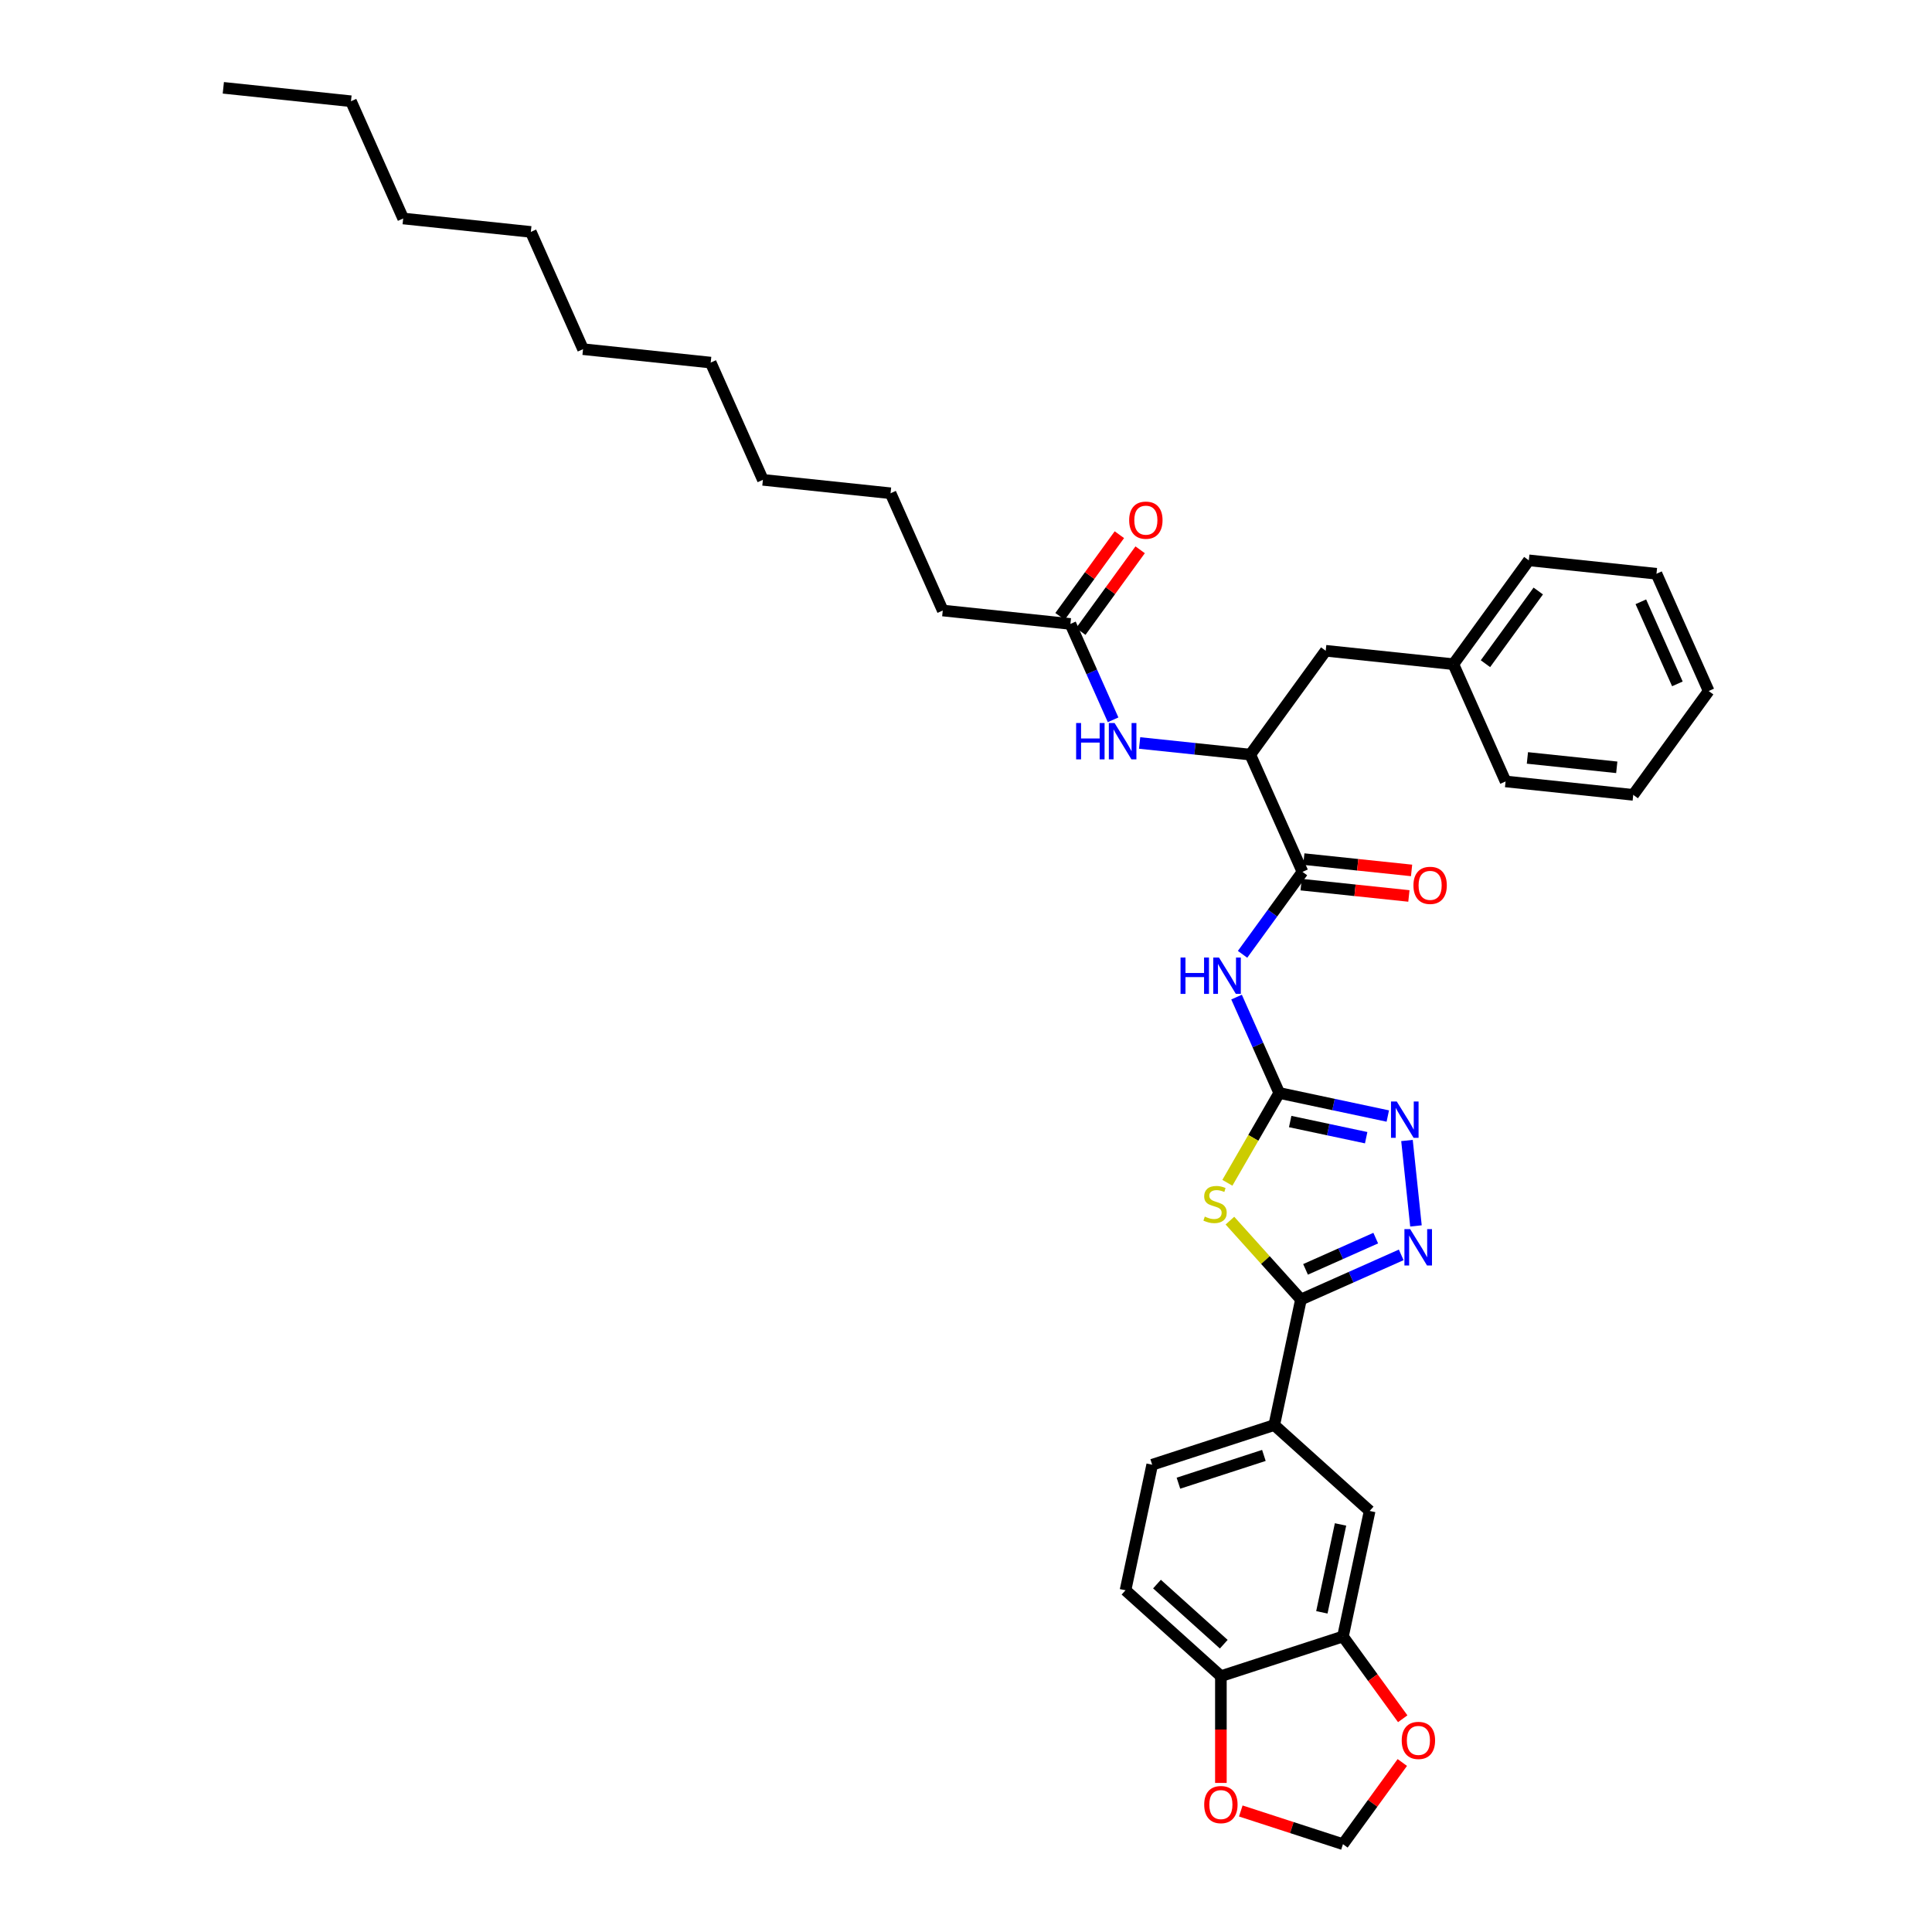 <?xml version='1.0' encoding='iso-8859-1'?>
<svg version='1.1' baseProfile='full'
              xmlns='http://www.w3.org/2000/svg'
                      xmlns:rdkit='http://www.rdkit.org/xml'
                      xmlns:xlink='http://www.w3.org/1999/xlink'
                  xml:space='preserve'
width='1000px' height='1000px' viewBox='0 0 1000 1000'>
<!-- END OF HEADER -->
<rect style='opacity:1.0;fill:#FFFFFF;stroke:none' width='1000' height='1000' x='0' y='0'> </rect>
<path class='bond-0' d='M 589.862,384.565 L 618.501,387.575' style='fill:none;fill-rule:evenodd;stroke:#0000FF;stroke-width:6px;stroke-linecap:butt;stroke-linejoin:miter;stroke-opacity:1' />
<path class='bond-0' d='M 618.501,387.575 L 647.139,390.585' style='fill:none;fill-rule:evenodd;stroke:#000000;stroke-width:6px;stroke-linecap:butt;stroke-linejoin:miter;stroke-opacity:1' />
<path class='bond-1' d='M 576.138,372.572 L 565.091,347.76' style='fill:none;fill-rule:evenodd;stroke:#0000FF;stroke-width:6px;stroke-linecap:butt;stroke-linejoin:miter;stroke-opacity:1' />
<path class='bond-1' d='M 565.091,347.76 L 554.044,322.948' style='fill:none;fill-rule:evenodd;stroke:#000000;stroke-width:6px;stroke-linecap:butt;stroke-linejoin:miter;stroke-opacity:1' />
<path class='bond-2' d='M 487.972,316.003 L 460.95,255.31' style='fill:none;fill-rule:evenodd;stroke:#000000;stroke-width:6px;stroke-linecap:butt;stroke-linejoin:miter;stroke-opacity:1' />
<path class='bond-3' d='M 487.972,316.003 L 554.044,322.948' style='fill:none;fill-rule:evenodd;stroke:#000000;stroke-width:6px;stroke-linecap:butt;stroke-linejoin:miter;stroke-opacity:1' />
<path class='bond-4' d='M 559.419,326.853 L 574.779,305.712' style='fill:none;fill-rule:evenodd;stroke:#000000;stroke-width:6px;stroke-linecap:butt;stroke-linejoin:miter;stroke-opacity:1' />
<path class='bond-4' d='M 574.779,305.712 L 590.138,284.571' style='fill:none;fill-rule:evenodd;stroke:#FF0000;stroke-width:6px;stroke-linecap:butt;stroke-linejoin:miter;stroke-opacity:1' />
<path class='bond-4' d='M 548.669,319.042 L 564.029,297.902' style='fill:none;fill-rule:evenodd;stroke:#000000;stroke-width:6px;stroke-linecap:butt;stroke-linejoin:miter;stroke-opacity:1' />
<path class='bond-4' d='M 564.029,297.902 L 579.388,276.761' style='fill:none;fill-rule:evenodd;stroke:#FF0000;stroke-width:6px;stroke-linecap:butt;stroke-linejoin:miter;stroke-opacity:1' />
<path class='bond-5' d='M 460.95,255.31 L 394.877,248.366' style='fill:none;fill-rule:evenodd;stroke:#000000;stroke-width:6px;stroke-linecap:butt;stroke-linejoin:miter;stroke-opacity:1' />
<path class='bond-6' d='M 181.666,52.399 L 208.688,113.092' style='fill:none;fill-rule:evenodd;stroke:#000000;stroke-width:6px;stroke-linecap:butt;stroke-linejoin:miter;stroke-opacity:1' />
<path class='bond-7' d='M 181.666,52.399 L 115.594,45.455' style='fill:none;fill-rule:evenodd;stroke:#000000;stroke-width:6px;stroke-linecap:butt;stroke-linejoin:miter;stroke-opacity:1' />
<path class='bond-8' d='M 643.152,493.957 L 658.656,472.617' style='fill:none;fill-rule:evenodd;stroke:#0000FF;stroke-width:6px;stroke-linecap:butt;stroke-linejoin:miter;stroke-opacity:1' />
<path class='bond-8' d='M 658.656,472.617 L 674.161,451.277' style='fill:none;fill-rule:evenodd;stroke:#000000;stroke-width:6px;stroke-linecap:butt;stroke-linejoin:miter;stroke-opacity:1' />
<path class='bond-9' d='M 640.038,516.094 L 651.086,540.906' style='fill:none;fill-rule:evenodd;stroke:#0000FF;stroke-width:6px;stroke-linecap:butt;stroke-linejoin:miter;stroke-opacity:1' />
<path class='bond-9' d='M 651.086,540.906 L 662.133,565.718' style='fill:none;fill-rule:evenodd;stroke:#000000;stroke-width:6px;stroke-linecap:butt;stroke-linejoin:miter;stroke-opacity:1' />
<path class='bond-10' d='M 673.466,457.885 L 701.354,460.816' style='fill:none;fill-rule:evenodd;stroke:#000000;stroke-width:6px;stroke-linecap:butt;stroke-linejoin:miter;stroke-opacity:1' />
<path class='bond-10' d='M 701.354,460.816 L 729.241,463.747' style='fill:none;fill-rule:evenodd;stroke:#FF0000;stroke-width:6px;stroke-linecap:butt;stroke-linejoin:miter;stroke-opacity:1' />
<path class='bond-10' d='M 674.855,444.67 L 702.743,447.601' style='fill:none;fill-rule:evenodd;stroke:#000000;stroke-width:6px;stroke-linecap:butt;stroke-linejoin:miter;stroke-opacity:1' />
<path class='bond-10' d='M 702.743,447.601 L 730.63,450.532' style='fill:none;fill-rule:evenodd;stroke:#FF0000;stroke-width:6px;stroke-linecap:butt;stroke-linejoin:miter;stroke-opacity:1' />
<path class='bond-11' d='M 674.161,451.277 L 647.139,390.585' style='fill:none;fill-rule:evenodd;stroke:#000000;stroke-width:6px;stroke-linecap:butt;stroke-linejoin:miter;stroke-opacity:1' />
<path class='bond-12' d='M 732.898,634.535 L 728.251,590.321' style='fill:none;fill-rule:evenodd;stroke:#0000FF;stroke-width:6px;stroke-linecap:butt;stroke-linejoin:miter;stroke-opacity:1' />
<path class='bond-13' d='M 725.265,649.52 L 699.317,661.073' style='fill:none;fill-rule:evenodd;stroke:#0000FF;stroke-width:6px;stroke-linecap:butt;stroke-linejoin:miter;stroke-opacity:1' />
<path class='bond-13' d='M 699.317,661.073 L 673.369,672.625' style='fill:none;fill-rule:evenodd;stroke:#000000;stroke-width:6px;stroke-linecap:butt;stroke-linejoin:miter;stroke-opacity:1' />
<path class='bond-13' d='M 712.077,640.847 L 693.913,648.934' style='fill:none;fill-rule:evenodd;stroke:#0000FF;stroke-width:6px;stroke-linecap:butt;stroke-linejoin:miter;stroke-opacity:1' />
<path class='bond-13' d='M 693.913,648.934 L 675.749,657.021' style='fill:none;fill-rule:evenodd;stroke:#000000;stroke-width:6px;stroke-linecap:butt;stroke-linejoin:miter;stroke-opacity:1' />
<path class='bond-14' d='M 718.321,577.661 L 690.227,571.69' style='fill:none;fill-rule:evenodd;stroke:#0000FF;stroke-width:6px;stroke-linecap:butt;stroke-linejoin:miter;stroke-opacity:1' />
<path class='bond-14' d='M 690.227,571.69 L 662.133,565.718' style='fill:none;fill-rule:evenodd;stroke:#000000;stroke-width:6px;stroke-linecap:butt;stroke-linejoin:miter;stroke-opacity:1' />
<path class='bond-14' d='M 707.13,588.867 L 687.464,584.687' style='fill:none;fill-rule:evenodd;stroke:#0000FF;stroke-width:6px;stroke-linecap:butt;stroke-linejoin:miter;stroke-opacity:1' />
<path class='bond-14' d='M 687.464,584.687 L 667.798,580.506' style='fill:none;fill-rule:evenodd;stroke:#000000;stroke-width:6px;stroke-linecap:butt;stroke-linejoin:miter;stroke-opacity:1' />
<path class='bond-15' d='M 662.133,565.718 L 648.711,588.965' style='fill:none;fill-rule:evenodd;stroke:#000000;stroke-width:6px;stroke-linecap:butt;stroke-linejoin:miter;stroke-opacity:1' />
<path class='bond-15' d='M 648.711,588.965 L 635.289,612.212' style='fill:none;fill-rule:evenodd;stroke:#CCCC00;stroke-width:6px;stroke-linecap:butt;stroke-linejoin:miter;stroke-opacity:1' />
<path class='bond-16' d='M 636.608,631.798 L 654.988,652.212' style='fill:none;fill-rule:evenodd;stroke:#CCCC00;stroke-width:6px;stroke-linecap:butt;stroke-linejoin:miter;stroke-opacity:1' />
<path class='bond-16' d='M 654.988,652.212 L 673.369,672.625' style='fill:none;fill-rule:evenodd;stroke:#000000;stroke-width:6px;stroke-linecap:butt;stroke-linejoin:miter;stroke-opacity:1' />
<path class='bond-17' d='M 673.369,672.625 L 659.556,737.61' style='fill:none;fill-rule:evenodd;stroke:#000000;stroke-width:6px;stroke-linecap:butt;stroke-linejoin:miter;stroke-opacity:1' />
<path class='bond-18' d='M 695.115,847.049 L 708.928,782.065' style='fill:none;fill-rule:evenodd;stroke:#000000;stroke-width:6px;stroke-linecap:butt;stroke-linejoin:miter;stroke-opacity:1' />
<path class='bond-18' d='M 684.19,834.539 L 693.859,789.05' style='fill:none;fill-rule:evenodd;stroke:#000000;stroke-width:6px;stroke-linecap:butt;stroke-linejoin:miter;stroke-opacity:1' />
<path class='bond-19' d='M 695.115,847.049 L 710.581,868.336' style='fill:none;fill-rule:evenodd;stroke:#000000;stroke-width:6px;stroke-linecap:butt;stroke-linejoin:miter;stroke-opacity:1' />
<path class='bond-19' d='M 710.581,868.336 L 726.047,889.623' style='fill:none;fill-rule:evenodd;stroke:#FF0000;stroke-width:6px;stroke-linecap:butt;stroke-linejoin:miter;stroke-opacity:1' />
<path class='bond-20' d='M 695.115,847.049 L 631.93,867.579' style='fill:none;fill-rule:evenodd;stroke:#000000;stroke-width:6px;stroke-linecap:butt;stroke-linejoin:miter;stroke-opacity:1' />
<path class='bond-21' d='M 631.93,867.579 L 582.559,823.125' style='fill:none;fill-rule:evenodd;stroke:#000000;stroke-width:6px;stroke-linecap:butt;stroke-linejoin:miter;stroke-opacity:1' />
<path class='bond-21' d='M 633.415,851.037 L 598.855,819.918' style='fill:none;fill-rule:evenodd;stroke:#000000;stroke-width:6px;stroke-linecap:butt;stroke-linejoin:miter;stroke-opacity:1' />
<path class='bond-22' d='M 631.93,867.579 L 631.93,895.21' style='fill:none;fill-rule:evenodd;stroke:#000000;stroke-width:6px;stroke-linecap:butt;stroke-linejoin:miter;stroke-opacity:1' />
<path class='bond-22' d='M 631.93,895.21 L 631.93,922.841' style='fill:none;fill-rule:evenodd;stroke:#FF0000;stroke-width:6px;stroke-linecap:butt;stroke-linejoin:miter;stroke-opacity:1' />
<path class='bond-23' d='M 725.834,912.264 L 710.475,933.405' style='fill:none;fill-rule:evenodd;stroke:#FF0000;stroke-width:6px;stroke-linecap:butt;stroke-linejoin:miter;stroke-opacity:1' />
<path class='bond-23' d='M 710.475,933.405 L 695.115,954.545' style='fill:none;fill-rule:evenodd;stroke:#000000;stroke-width:6px;stroke-linecap:butt;stroke-linejoin:miter;stroke-opacity:1' />
<path class='bond-24' d='M 642.228,937.361 L 668.672,945.953' style='fill:none;fill-rule:evenodd;stroke:#FF0000;stroke-width:6px;stroke-linecap:butt;stroke-linejoin:miter;stroke-opacity:1' />
<path class='bond-24' d='M 668.672,945.953 L 695.115,954.545' style='fill:none;fill-rule:evenodd;stroke:#000000;stroke-width:6px;stroke-linecap:butt;stroke-linejoin:miter;stroke-opacity:1' />
<path class='bond-25' d='M 708.928,782.065 L 659.556,737.61' style='fill:none;fill-rule:evenodd;stroke:#000000;stroke-width:6px;stroke-linecap:butt;stroke-linejoin:miter;stroke-opacity:1' />
<path class='bond-26' d='M 659.556,737.61 L 596.371,758.14' style='fill:none;fill-rule:evenodd;stroke:#000000;stroke-width:6px;stroke-linecap:butt;stroke-linejoin:miter;stroke-opacity:1' />
<path class='bond-26' d='M 654.184,753.326 L 609.955,767.697' style='fill:none;fill-rule:evenodd;stroke:#000000;stroke-width:6px;stroke-linecap:butt;stroke-linejoin:miter;stroke-opacity:1' />
<path class='bond-27' d='M 582.559,823.125 L 596.371,758.14' style='fill:none;fill-rule:evenodd;stroke:#000000;stroke-width:6px;stroke-linecap:butt;stroke-linejoin:miter;stroke-opacity:1' />
<path class='bond-28' d='M 647.139,390.585 L 686.189,336.837' style='fill:none;fill-rule:evenodd;stroke:#000000;stroke-width:6px;stroke-linecap:butt;stroke-linejoin:miter;stroke-opacity:1' />
<path class='bond-29' d='M 686.189,336.837 L 752.261,343.781' style='fill:none;fill-rule:evenodd;stroke:#000000;stroke-width:6px;stroke-linecap:butt;stroke-linejoin:miter;stroke-opacity:1' />
<path class='bond-30' d='M 752.261,343.781 L 791.312,290.033' style='fill:none;fill-rule:evenodd;stroke:#000000;stroke-width:6px;stroke-linecap:butt;stroke-linejoin:miter;stroke-opacity:1' />
<path class='bond-30' d='M 768.869,343.529 L 796.204,305.905' style='fill:none;fill-rule:evenodd;stroke:#000000;stroke-width:6px;stroke-linecap:butt;stroke-linejoin:miter;stroke-opacity:1' />
<path class='bond-31' d='M 752.261,343.781 L 779.284,404.474' style='fill:none;fill-rule:evenodd;stroke:#000000;stroke-width:6px;stroke-linecap:butt;stroke-linejoin:miter;stroke-opacity:1' />
<path class='bond-32' d='M 791.312,290.033 L 857.384,296.977' style='fill:none;fill-rule:evenodd;stroke:#000000;stroke-width:6px;stroke-linecap:butt;stroke-linejoin:miter;stroke-opacity:1' />
<path class='bond-33' d='M 779.284,404.474 L 845.356,411.418' style='fill:none;fill-rule:evenodd;stroke:#000000;stroke-width:6px;stroke-linecap:butt;stroke-linejoin:miter;stroke-opacity:1' />
<path class='bond-33' d='M 790.583,392.301 L 836.834,397.162' style='fill:none;fill-rule:evenodd;stroke:#000000;stroke-width:6px;stroke-linecap:butt;stroke-linejoin:miter;stroke-opacity:1' />
<path class='bond-34' d='M 857.384,296.977 L 884.406,357.67' style='fill:none;fill-rule:evenodd;stroke:#000000;stroke-width:6px;stroke-linecap:butt;stroke-linejoin:miter;stroke-opacity:1' />
<path class='bond-34' d='M 849.299,311.486 L 868.214,353.97' style='fill:none;fill-rule:evenodd;stroke:#000000;stroke-width:6px;stroke-linecap:butt;stroke-linejoin:miter;stroke-opacity:1' />
<path class='bond-35' d='M 845.356,411.418 L 884.406,357.67' style='fill:none;fill-rule:evenodd;stroke:#000000;stroke-width:6px;stroke-linecap:butt;stroke-linejoin:miter;stroke-opacity:1' />
<path class='bond-36' d='M 208.688,113.092 L 274.761,120.036' style='fill:none;fill-rule:evenodd;stroke:#000000;stroke-width:6px;stroke-linecap:butt;stroke-linejoin:miter;stroke-opacity:1' />
<path class='bond-37' d='M 301.783,180.729 L 367.855,187.673' style='fill:none;fill-rule:evenodd;stroke:#000000;stroke-width:6px;stroke-linecap:butt;stroke-linejoin:miter;stroke-opacity:1' />
<path class='bond-38' d='M 301.783,180.729 L 274.761,120.036' style='fill:none;fill-rule:evenodd;stroke:#000000;stroke-width:6px;stroke-linecap:butt;stroke-linejoin:miter;stroke-opacity:1' />
<path class='bond-39' d='M 394.877,248.366 L 367.855,187.673' style='fill:none;fill-rule:evenodd;stroke:#000000;stroke-width:6px;stroke-linecap:butt;stroke-linejoin:miter;stroke-opacity:1' />
<path  class='atom-0' d='M 557.003 374.233
L 559.554 374.233
L 559.554 382.232
L 569.174 382.232
L 569.174 374.233
L 571.725 374.233
L 571.725 393.048
L 569.174 393.048
L 569.174 384.358
L 559.554 384.358
L 559.554 393.048
L 557.003 393.048
L 557.003 374.233
' fill='#0000FF'/>
<path  class='atom-0' d='M 576.907 374.233
L 583.073 384.198
Q 583.684 385.181, 584.667 386.962
Q 585.65 388.742, 585.704 388.849
L 585.704 374.233
L 588.202 374.233
L 588.202 393.048
L 585.624 393.048
L 579.007 382.152
Q 578.236 380.876, 577.412 379.415
Q 576.615 377.953, 576.376 377.501
L 576.376 393.048
L 573.931 393.048
L 573.931 374.233
L 576.907 374.233
' fill='#0000FF'/>
<path  class='atom-3' d='M 584.458 269.253
Q 584.458 264.735, 586.69 262.21
Q 588.922 259.686, 593.095 259.686
Q 597.267 259.686, 599.499 262.21
Q 601.731 264.735, 601.731 269.253
Q 601.731 273.823, 599.472 276.428
Q 597.214 279.005, 593.095 279.005
Q 588.949 279.005, 586.69 276.428
Q 584.458 273.85, 584.458 269.253
M 593.095 276.879
Q 595.965 276.879, 597.506 274.966
Q 599.074 273.026, 599.074 269.253
Q 599.074 265.559, 597.506 263.698
Q 595.965 261.812, 593.095 261.812
Q 590.224 261.812, 588.657 263.672
Q 587.115 265.532, 587.115 269.253
Q 587.115 273.053, 588.657 274.966
Q 590.224 276.879, 593.095 276.879
' fill='#FF0000'/>
<path  class='atom-6' d='M 611.047 495.618
L 613.598 495.618
L 613.598 503.617
L 623.218 503.617
L 623.218 495.618
L 625.77 495.618
L 625.77 514.433
L 623.218 514.433
L 623.218 505.743
L 613.598 505.743
L 613.598 514.433
L 611.047 514.433
L 611.047 495.618
' fill='#0000FF'/>
<path  class='atom-6' d='M 630.952 495.618
L 637.117 505.583
Q 637.728 506.567, 638.711 508.347
Q 639.695 510.128, 639.748 510.234
L 639.748 495.618
L 642.246 495.618
L 642.246 514.433
L 639.668 514.433
L 633.051 503.537
Q 632.28 502.262, 631.457 500.8
Q 630.659 499.338, 630.42 498.887
L 630.42 514.433
L 627.975 514.433
L 627.975 495.618
L 630.952 495.618
' fill='#0000FF'/>
<path  class='atom-8' d='M 731.596 458.275
Q 731.596 453.757, 733.829 451.233
Q 736.061 448.708, 740.233 448.708
Q 744.405 448.708, 746.638 451.233
Q 748.87 453.757, 748.87 458.275
Q 748.87 462.846, 746.611 465.45
Q 744.352 468.028, 740.233 468.028
Q 736.088 468.028, 733.829 465.45
Q 731.596 462.872, 731.596 458.275
M 740.233 465.902
Q 743.103 465.902, 744.645 463.988
Q 746.212 462.048, 746.212 458.275
Q 746.212 454.581, 744.645 452.721
Q 743.103 450.834, 740.233 450.834
Q 737.363 450.834, 735.795 452.694
Q 734.254 454.554, 734.254 458.275
Q 734.254 462.075, 735.795 463.988
Q 737.363 465.902, 740.233 465.902
' fill='#FF0000'/>
<path  class='atom-9' d='M 729.903 636.196
L 736.068 646.161
Q 736.679 647.145, 737.663 648.925
Q 738.646 650.706, 738.699 650.812
L 738.699 636.196
L 741.197 636.196
L 741.197 655.011
L 738.619 655.011
L 732.002 644.115
Q 731.231 642.84, 730.408 641.378
Q 729.61 639.916, 729.371 639.465
L 729.371 655.011
L 726.926 655.011
L 726.926 636.196
L 729.903 636.196
' fill='#0000FF'/>
<path  class='atom-10' d='M 722.958 570.124
L 729.124 580.089
Q 729.735 581.072, 730.718 582.853
Q 731.701 584.633, 731.754 584.74
L 731.754 570.124
L 734.252 570.124
L 734.252 588.938
L 731.675 588.938
L 725.058 578.043
Q 724.287 576.767, 723.463 575.306
Q 722.666 573.844, 722.427 573.392
L 722.427 588.938
L 719.982 588.938
L 719.982 570.124
L 722.958 570.124
' fill='#0000FF'/>
<path  class='atom-12' d='M 623.6 629.711
Q 623.812 629.791, 624.689 630.163
Q 625.566 630.535, 626.523 630.774
Q 627.506 630.987, 628.463 630.987
Q 630.243 630.987, 631.28 630.136
Q 632.316 629.259, 632.316 627.745
Q 632.316 626.708, 631.784 626.071
Q 631.28 625.433, 630.482 625.087
Q 629.685 624.742, 628.356 624.343
Q 626.682 623.838, 625.672 623.36
Q 624.689 622.882, 623.972 621.872
Q 623.281 620.862, 623.281 619.161
Q 623.281 616.796, 624.875 615.334
Q 626.496 613.873, 629.685 613.873
Q 631.864 613.873, 634.336 614.909
L 633.724 616.955
Q 631.466 616.025, 629.765 616.025
Q 627.931 616.025, 626.921 616.796
Q 625.912 617.54, 625.938 618.842
Q 625.938 619.852, 626.443 620.463
Q 626.974 621.075, 627.719 621.42
Q 628.489 621.765, 629.765 622.164
Q 631.466 622.696, 632.475 623.227
Q 633.485 623.759, 634.203 624.848
Q 634.947 625.911, 634.947 627.745
Q 634.947 630.349, 633.193 631.757
Q 631.466 633.139, 628.569 633.139
Q 626.895 633.139, 625.619 632.767
Q 624.37 632.422, 622.882 631.811
L 623.6 629.711
' fill='#CCCC00'/>
<path  class='atom-16' d='M 725.529 900.85
Q 725.529 896.333, 727.761 893.808
Q 729.993 891.284, 734.165 891.284
Q 738.338 891.284, 740.57 893.808
Q 742.802 896.333, 742.802 900.85
Q 742.802 905.421, 740.543 908.026
Q 738.284 910.603, 734.165 910.603
Q 730.02 910.603, 727.761 908.026
Q 725.529 905.448, 725.529 900.85
M 734.165 908.477
Q 737.035 908.477, 738.577 906.564
Q 740.145 904.624, 740.145 900.85
Q 740.145 897.157, 738.577 895.296
Q 737.035 893.41, 734.165 893.41
Q 731.295 893.41, 729.727 895.27
Q 728.186 897.13, 728.186 900.85
Q 728.186 904.651, 729.727 906.564
Q 731.295 908.477, 734.165 908.477
' fill='#FF0000'/>
<path  class='atom-17' d='M 623.294 934.069
Q 623.294 929.551, 625.526 927.026
Q 627.758 924.502, 631.93 924.502
Q 636.103 924.502, 638.335 927.026
Q 640.567 929.551, 640.567 934.069
Q 640.567 938.639, 638.308 941.244
Q 636.049 943.821, 631.93 943.821
Q 627.785 943.821, 625.526 941.244
Q 623.294 938.666, 623.294 934.069
M 631.93 941.696
Q 634.8 941.696, 636.342 939.782
Q 637.91 937.842, 637.91 934.069
Q 637.91 930.375, 636.342 928.515
Q 634.8 926.628, 631.93 926.628
Q 629.06 926.628, 627.492 928.488
Q 625.951 930.348, 625.951 934.069
Q 625.951 937.869, 627.492 939.782
Q 629.06 941.696, 631.93 941.696
' fill='#FF0000'/>
</svg>
